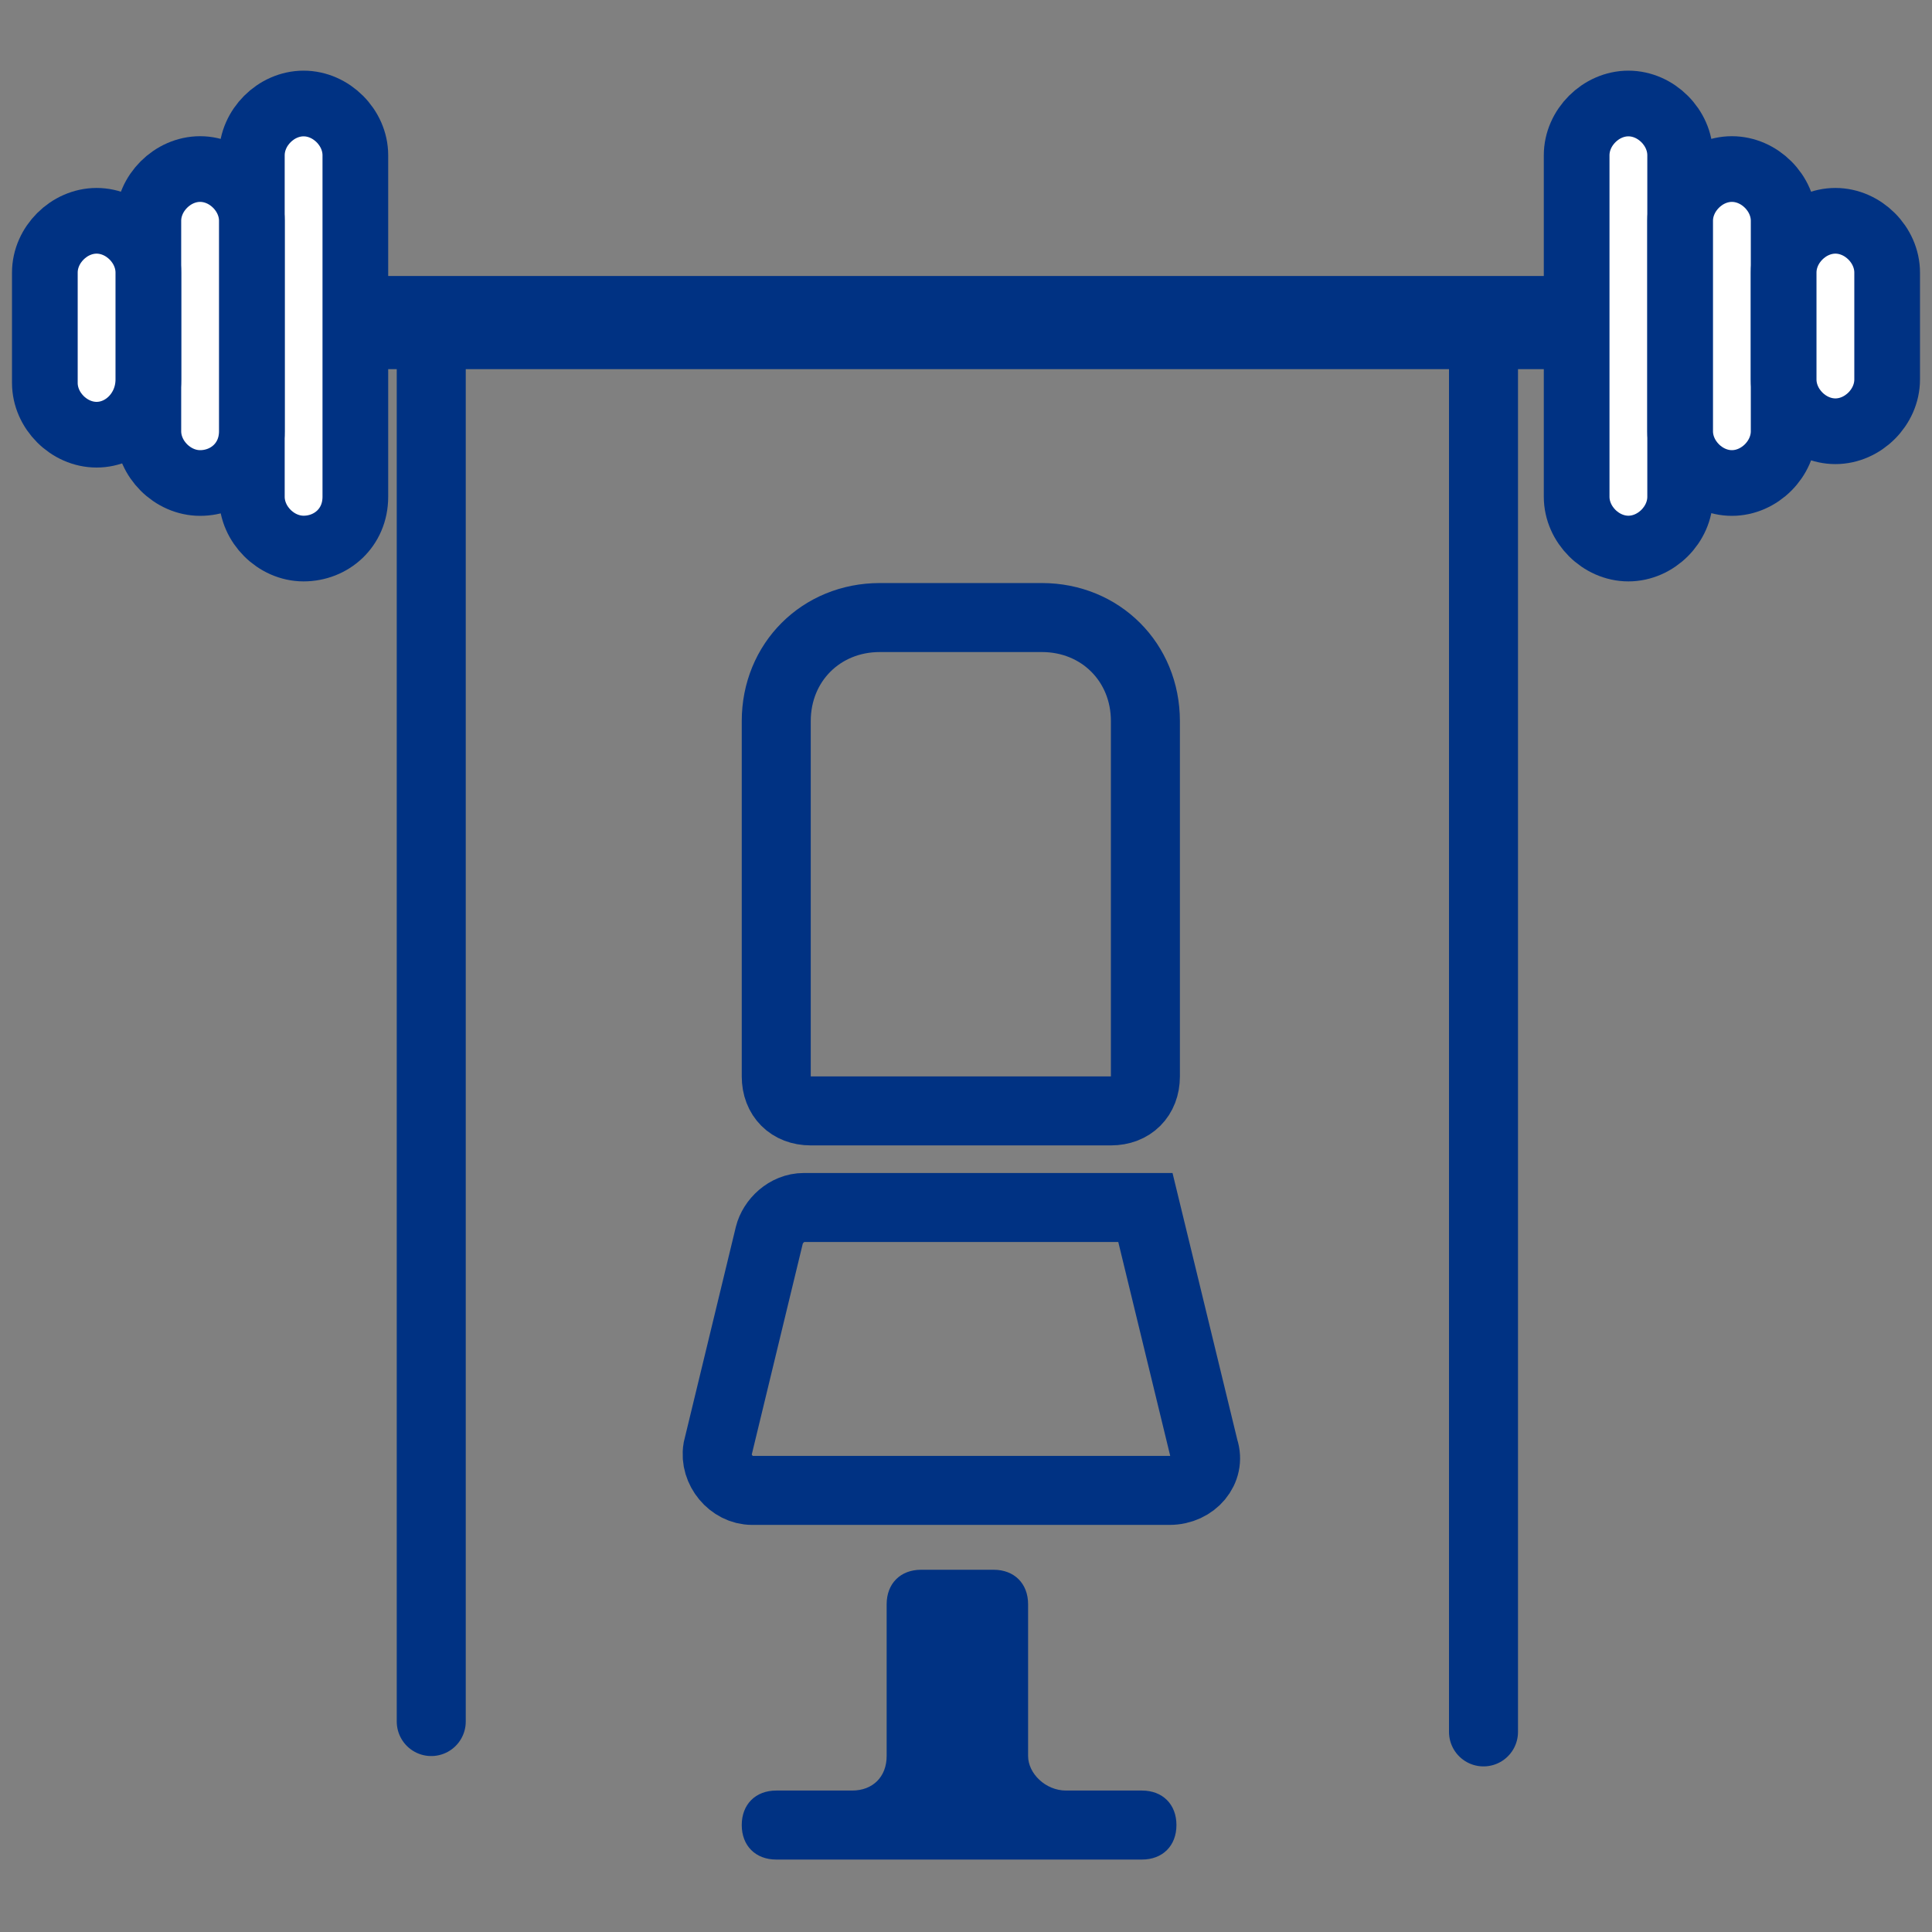 <?xml version="1.0" encoding="utf-8"?>
<!-- Generator: Adobe Illustrator 25.0.1, SVG Export Plug-In . SVG Version: 6.00 Build 0)  -->
<svg version="1.1" id="Layer_1" xmlns="http://www.w3.org/2000/svg" xmlns:xlink="http://www.w3.org/1999/xlink" x="0px" y="0px"
	 viewBox="0 0 56 56" style="enable-background:new 0 0 56 56;" xml:space="preserve">
<rect x="0" y="0" width="56" height="56" fill="#808080" stroke="none"/>
<style type="text/css">
	.st0{fill:#FFFFFF;stroke:#003283;stroke-width:1.904;stroke-linecap:round;stroke-miterlimit:10;}
	.st1{fill:#003283;}
	.st2{fill:none;stroke:#003283;stroke-width:2;stroke-linecap:round;stroke-linejoin:round;stroke-miterlimit:10;}
	.st3{fill:none;stroke:#003283;stroke-width:2;stroke-miterlimit:10;}
	.st4{fill:#003283;}
</style>
<path class="st0" d="M8.8,15.9L8.8,15.9c-0.8,0-1.5-0.7-1.5-1.5V4.5C7.3,3.7,8,3,8.8,3h0c0.8,0,1.5,0.7,1.5,1.5v9.9
	C10.3,15.3,9.6,15.9,8.8,15.9z"/>
<path class="st0" d="M5.8,14L5.8,14c-0.8,0-1.5-0.7-1.5-1.5V6.4c0-0.8,0.7-1.5,1.5-1.5h0c0.8,0,1.5,0.7,1.5,1.5v6.1
	C7.3,13.4,6.6,14,5.8,14z"/>
<path class="st0" d="M2.8,12.6L2.8,12.6c-0.8,0-1.5-0.7-1.5-1.5V7.9c0-0.8,0.7-1.5,1.5-1.5h0c0.8,0,1.5,0.7,1.5,1.5v3.1
	C4.3,11.9,3.6,12.6,2.8,12.6z"/>
<path class="st0" d="M47.2,3L47.2,3c0.8,0,1.5,0.7,1.5,1.5v9.9c0,0.8-0.7,1.5-1.5,1.5h0c-0.8,0-1.5-0.7-1.5-1.5V4.5
	C45.7,3.7,46.4,3,47.2,3z"/>
<path class="st0" d="M50.2,4.9L50.2,4.9c0.8,0,1.5,0.7,1.5,1.5v6.1c0,0.8-0.7,1.5-1.5,1.5h0c-0.8,0-1.5-0.7-1.5-1.5V6.4
	C48.7,5.6,49.4,4.9,50.2,4.9z"/>
<path class="st0" d="M53.2,6.4L53.2,6.4c0.8,0,1.5,0.7,1.5,1.5v3.1c0,0.8-0.7,1.5-1.5,1.5h0c-0.8,0-1.5-0.7-1.5-1.5V7.9
	C51.7,7.1,52.4,6.4,53.2,6.4z"/>
<rect x="10.3" y="8" class="st1" width="35.4" height="2.7"/>
<line class="st2" x1="12.5" y1="9.5" x2="12.5" y2="49.9"/>
<line class="st2" x1="43" y1="9.5" x2="43" y2="50.2"/>
<path class="st3" d="M30.2,17.9h-4.7c-1.7,0-3,1.3-3,3v10.3c0,0.6,0.4,1,1,1h8.7c0.6,0,1-0.4,1-1V20.9
	C33.2,19.2,31.9,17.9,30.2,17.9z"/>
<path class="st3" d="M33.9,43.2H21.8c-0.6,0-1.1-0.6-1-1.2l1.5-6.2c0.1-0.4,0.5-0.8,1-0.8h9.9l1.7,7C35.1,42.6,34.6,43.2,33.9,43.2z
	"/>
<path class="st4" d="M29.8,50.9v-4.4c0-0.6-0.4-1-1-1h-2.1c-0.6,0-1,0.4-1,1v4.4c0,0.6-0.4,1-1,1h-2.2c-0.6,0-1,0.4-1,1v0
	c0,0.6,0.4,1,1,1h10.6c0.6,0,1-0.4,1-1v0c0-0.6-0.4-1-1-1h-2.2C30.3,51.9,29.8,51.4,29.8,50.9z"/>
</svg>
